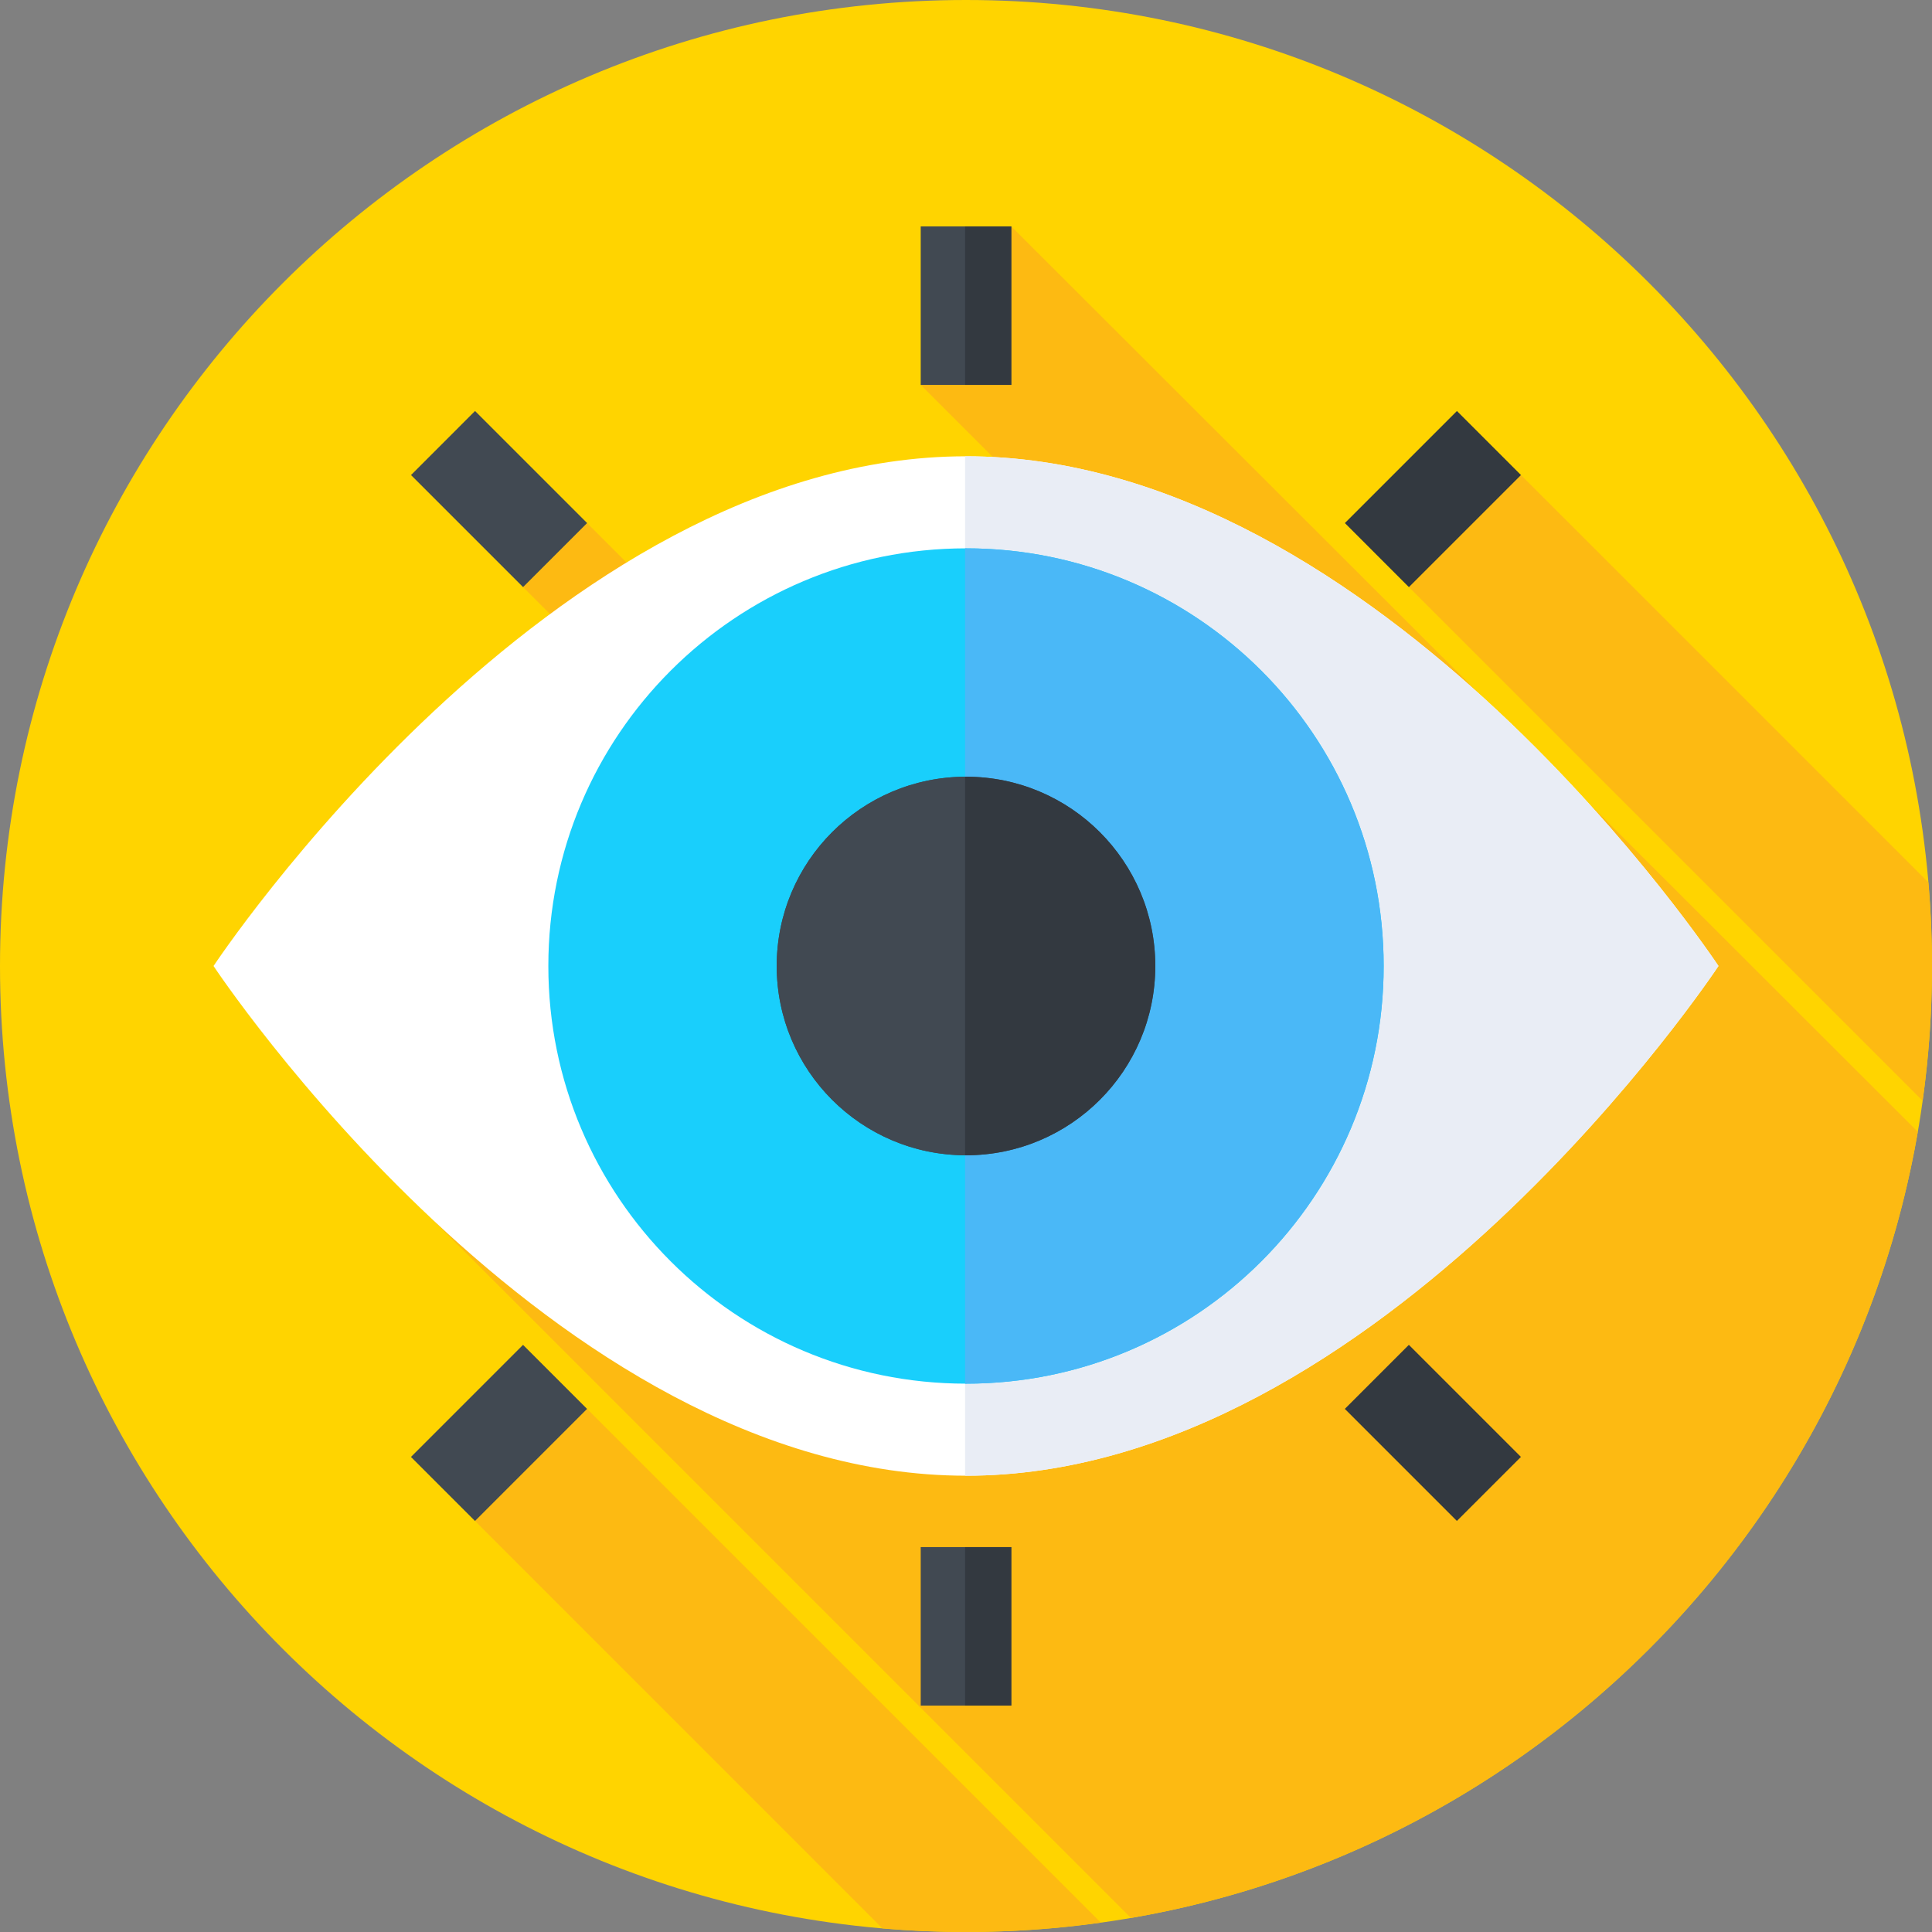 <svg xmlns="http://www.w3.org/2000/svg" height="512pt" version="1.1" viewBox="0 0 512 512" width="512pt">
<rect x="0" y="0" width="512" height="512" fill="#808080" stroke="none"/>
<g id="surface1">
<path d="M 512 256 C 512 397.387 397.387 512 256 512 C 114.613 512 0 397.387 0 256 C 0 114.613 114.613 0 256 0 C 397.387 0 512 114.613 512 256 Z M 512 256 " style=" stroke:none;fill-rule:nonzero;fill:rgb(100%,83.137%,0%);fill-opacity:1;" />
<path d="M 155.586 373.379 L 125.887 403.074 L 233.844 511.035 C 241.148 511.66 248.535 512 256 512 C 268.121 512 280.039 511.137 291.715 509.508 Z M 155.586 373.379 " style=" stroke:none;fill-rule:nonzero;fill:rgb(99.216%,72.941%,7.059%);fill-opacity:1;" />
<path d="M 373.379 155.59 L 509.508 291.719 C 511.137 280.043 512 268.125 512 256 C 512 248.535 511.66 241.152 511.035 233.852 L 403.078 125.891 Z M 373.379 155.59 " style=" stroke:none;fill-rule:nonzero;fill:rgb(99.216%,72.941%,7.059%);fill-opacity:1;" />
<path d="M 508.23 299.945 L 268 60 L 244 102 L 370.789 228.789 L 279.441 262.473 L 155.59 138.621 L 138.617 155.59 L 254.645 271.613 L 114.664 323.227 L 299.707 508.27 C 405.984 489.984 489.848 406.191 508.23 299.945 Z M 508.23 299.945 " style=" stroke:none;fill-rule:nonzero;fill:rgb(99.216%,72.941%,7.059%);fill-opacity:1;" />
<path d="M 455.41 256 C 455.41 256 366.133 391.078 256 391.078 C 145.867 391.078 56.59 256 56.59 256 C 56.59 256 145.871 120.922 256 120.922 C 366.129 120.922 455.41 256 455.41 256 Z M 455.41 256 " style=" stroke:none;fill-rule:nonzero;fill:rgb(100%,100%,100%);fill-opacity:1;" />
<path d="M 256 120.922 C 255.922 120.922 255.844 120.926 255.762 120.926 L 255.762 391.074 C 255.844 391.074 255.922 391.082 256 391.082 C 366.129 391.078 455.41 256 455.41 256 C 455.41 256 366.129 120.922 256 120.922 Z M 256 120.922 " style=" stroke:none;fill-rule:nonzero;fill:rgb(91.373%,92.941%,96.078%);fill-opacity:1;" />
<path d="M 366.684 256 C 366.684 317.129 317.129 366.684 256 366.684 C 194.871 366.684 145.316 317.129 145.316 256 C 145.316 194.871 194.871 145.316 256 145.316 C 317.129 145.316 366.684 194.871 366.684 256 Z M 366.684 256 " style=" stroke:none;fill-rule:nonzero;fill:rgb(9.804%,81.176%,98.824%);fill-opacity:1;" />
<path d="M 256 145.316 C 255.922 145.316 255.844 145.316 255.762 145.316 L 255.762 366.684 C 255.844 366.684 255.922 366.684 256 366.684 C 317.129 366.684 366.684 317.129 366.684 256 C 366.684 194.871 317.129 145.316 256 145.316 Z M 256 145.316 " style=" stroke:none;fill-rule:nonzero;fill:rgb(29.02%,72.157%,96.863%);fill-opacity:1;" />
<path d="M 306.164 256 C 306.164 283.703 283.703 306.164 256 306.164 C 228.297 306.164 205.836 283.703 205.836 256 C 205.836 228.297 228.297 205.836 256 205.836 C 283.703 205.836 306.164 228.297 306.164 256 Z M 306.164 256 " style=" stroke:none;fill-rule:nonzero;fill:rgb(25.49%,28.627%,32.157%);fill-opacity:1;" />
<path d="M 205.836 256 C 205.836 283.625 228.168 306.027 255.762 306.156 L 255.762 205.844 C 228.168 205.973 205.836 228.375 205.836 256 Z M 205.836 256 " style=" stroke:none;fill-rule:nonzero;fill:rgb(25.49%,28.627%,32.157%);fill-opacity:1;" />
<path d="M 256 205.836 C 255.922 205.836 255.844 205.844 255.762 205.844 L 255.762 306.156 C 255.844 306.156 255.922 306.16 256 306.16 C 283.703 306.16 306.164 283.703 306.164 256 C 306.164 228.297 283.703 205.836 256 205.836 Z M 256 205.836 " style=" stroke:none;fill-rule:nonzero;fill:rgb(20%,22.353%,25.098%);fill-opacity:1;" />
<path d="M 244 60 L 268 60 L 268 102 L 244 102 Z M 244 60 " style=" stroke:none;fill-rule:nonzero;fill:rgb(25.49%,28.627%,32.157%);fill-opacity:1;" />
<path d="M 255.762 60 L 268 60 L 268 102 L 255.762 102 Z M 255.762 60 " style=" stroke:none;fill-rule:nonzero;fill:rgb(20%,22.353%,25.098%);fill-opacity:1;" />
<path d="M 244 410 L 268 410 L 268 452 L 244 452 Z M 244 410 " style=" stroke:none;fill-rule:nonzero;fill:rgb(25.49%,28.627%,32.157%);fill-opacity:1;" />
<path d="M 255.762 410 L 268 410 L 268 452 L 255.762 452 Z M 255.762 410 " style=" stroke:none;fill-rule:nonzero;fill:rgb(20%,22.353%,25.098%);fill-opacity:1;" />
<path d="M 356.406 138.621 L 386.102 108.922 L 403.074 125.895 L 373.375 155.594 Z M 356.406 138.621 " style=" stroke:none;fill-rule:nonzero;fill:rgb(20%,22.353%,25.098%);fill-opacity:1;" />
<path d="M 108.91 386.105 L 138.609 356.406 L 155.578 373.375 L 125.883 403.074 Z M 108.91 386.105 " style=" stroke:none;fill-rule:nonzero;fill:rgb(25.49%,28.627%,32.157%);fill-opacity:1;" />
<path d="M 108.922 125.891 L 125.891 108.918 L 155.59 138.617 L 138.617 155.586 Z M 108.922 125.891 " style=" stroke:none;fill-rule:nonzero;fill:rgb(25.49%,28.627%,32.157%);fill-opacity:1;" />
<path d="M 356.395 373.371 L 373.363 356.398 L 403.062 386.098 L 386.09 403.066 Z M 356.395 373.371 " style=" stroke:none;fill-rule:nonzero;fill:rgb(20%,22.353%,25.098%);fill-opacity:1;" />
</g>
</svg>
